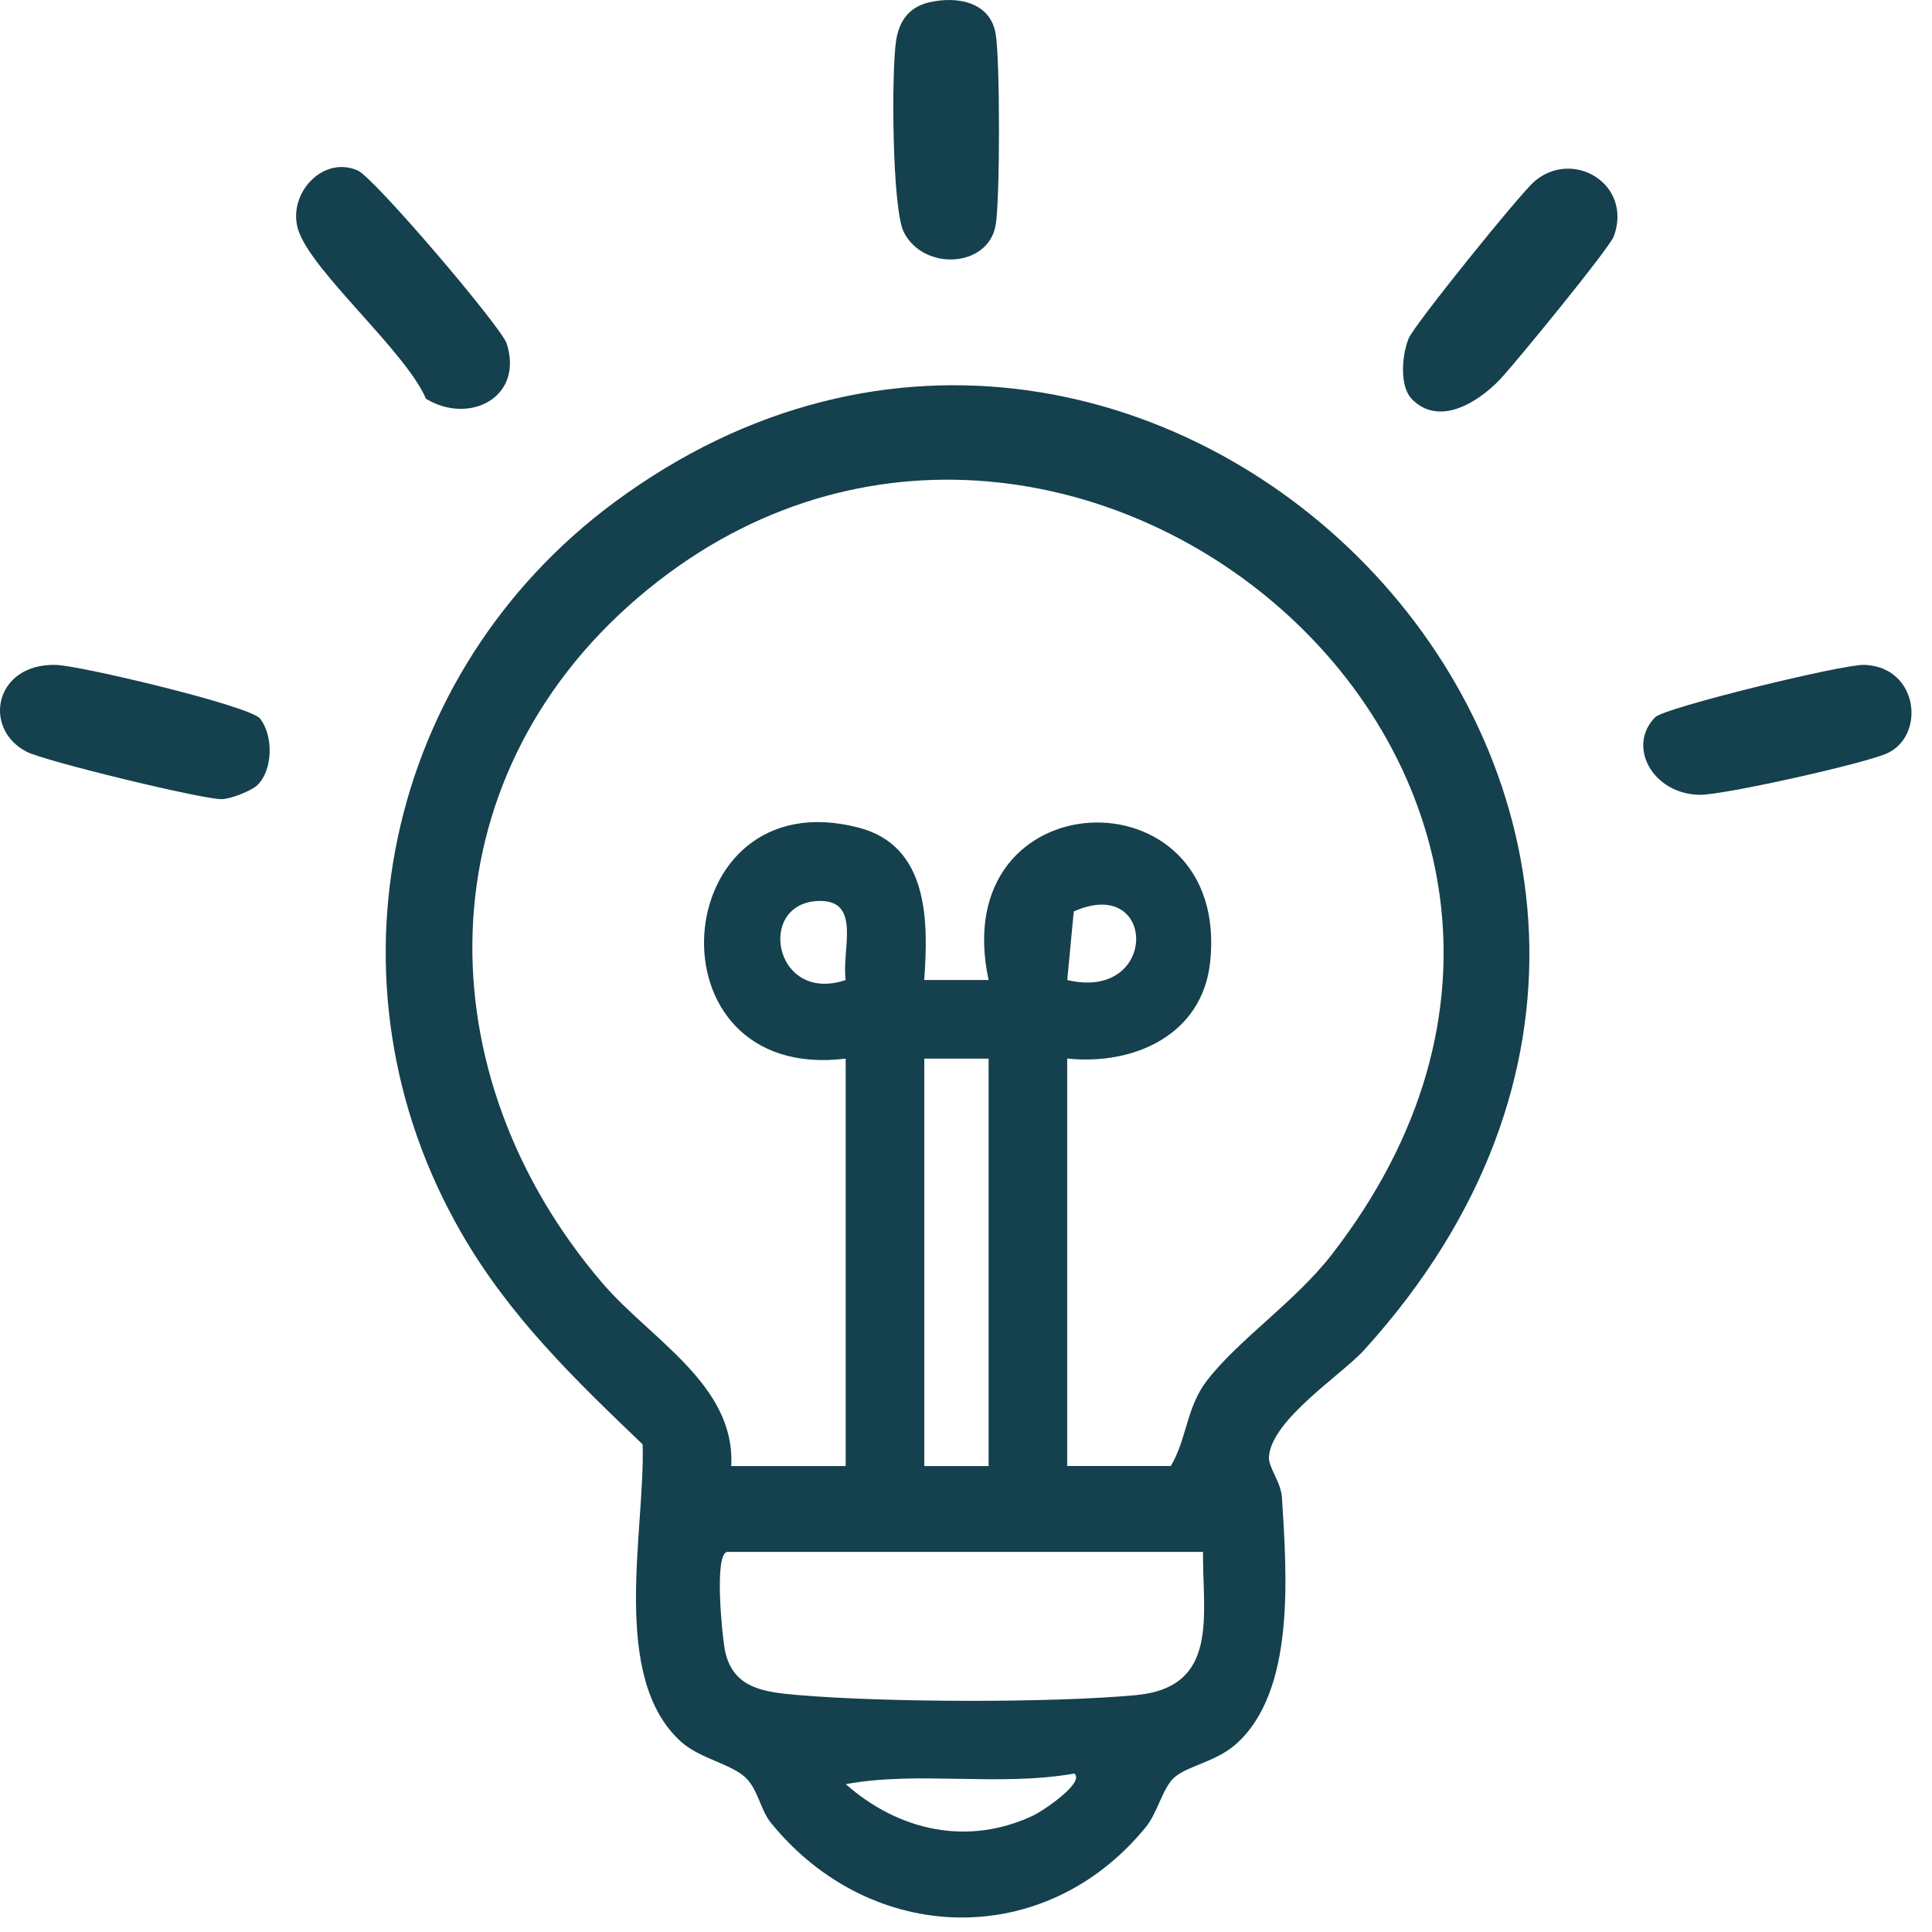 <svg xmlns="http://www.w3.org/2000/svg" fill="none" viewBox="0 0 54 54" height="54" width="54">
<path fill="#15404D" d="M38.151 37.711C37.502 38.428 35.548 39.669 35.468 40.712C35.444 41.021 35.802 41.401 35.832 41.87C35.96 43.978 36.227 47.287 34.525 48.767C33.984 49.239 33.207 49.353 32.833 49.672C32.499 49.958 32.361 50.656 32.028 51.065C29.203 54.532 24.338 54.38 21.551 50.953C21.249 50.584 21.189 50.01 20.829 49.676C20.416 49.293 19.557 49.153 19.031 48.678C17.039 46.869 18.034 42.8 17.962 40.37C16.034 38.524 14.232 36.786 12.886 34.444C8.876 27.475 10.752 18.79 17.175 14.037C32.266 2.873 51.758 22.682 38.15 37.709L38.151 37.711ZM20.44 40.977H23.637V29.589C17.992 30.285 18.626 21.735 23.998 23.132C25.958 23.641 25.952 25.739 25.832 27.392H27.632C26.416 21.735 34.405 21.488 33.824 26.892C33.606 28.926 31.7 29.781 29.828 29.587V40.975H32.725C33.175 40.218 33.157 39.337 33.734 38.588C34.629 37.429 36.196 36.388 37.215 35.076C47.664 21.623 29.612 6.637 17.838 16.698C11.829 21.835 11.837 30.037 16.848 35.875C18.19 37.439 20.56 38.712 20.438 40.975L20.44 40.977ZM23.637 27.392C23.519 26.576 24.078 25.192 22.941 25.182C21.117 25.168 21.605 28.075 23.637 27.392ZM29.83 27.392C32.395 27.999 32.34 24.436 30.012 25.476L29.83 27.392ZM27.632 29.589H25.834V40.977H27.632V29.589ZM33.626 43.375H20.34C19.948 43.375 20.184 45.677 20.25 46.062C20.444 47.193 21.337 47.295 22.33 47.379C24.735 47.583 29.345 47.601 31.736 47.381C34.088 47.165 33.612 45.165 33.624 43.375H33.626ZM30.03 49.571C27.904 49.944 25.672 49.493 23.639 49.868C25.123 51.177 27.061 51.612 28.899 50.735C29.121 50.63 30.332 49.832 30.03 49.571Z"></path>
<path fill="#15404D" d="M39.468 11.16C39.106 10.796 39.186 9.919 39.372 9.46C39.526 9.08 42.477 5.426 42.879 5.078C43.953 4.143 45.64 5.138 45.108 6.603C44.989 6.93 42.339 10.171 41.92 10.611C41.332 11.224 40.243 11.939 39.468 11.162V11.16Z"></path>
<path fill="#15404D" d="M11.907 11.148C11.345 9.823 8.698 7.58 8.334 6.421C8.025 5.434 9.006 4.337 9.995 4.763C10.456 4.961 14.014 9.142 14.162 9.602C14.644 11.104 13.127 11.881 11.909 11.148H11.907Z"></path>
<path fill="#15404D" d="M25.976 0.064C26.733 -0.11 27.66 0.04 27.826 0.925C27.954 1.61 27.954 5.622 27.826 6.309C27.608 7.482 25.818 7.584 25.261 6.487C24.933 5.844 24.911 1.99 25.047 1.132C25.135 0.577 25.413 0.193 25.976 0.064Z"></path>
<path fill="#15404D" d="M7.197 21.941C7.03 22.105 6.444 22.334 6.194 22.337C5.643 22.34 1.262 21.278 0.746 21.012C-0.497 20.375 -0.161 18.544 1.559 18.584C2.239 18.6 6.992 19.733 7.267 20.083C7.641 20.552 7.635 21.511 7.197 21.941Z"></path>
<path fill="#15404D" d="M46.261 20.047C46.529 19.777 51.52 18.559 52.111 18.583C53.62 18.641 53.825 20.547 52.758 21.05C52.161 21.332 48.187 22.221 47.514 22.215C46.193 22.201 45.462 20.854 46.263 20.047H46.261Z"></path>
</svg>
